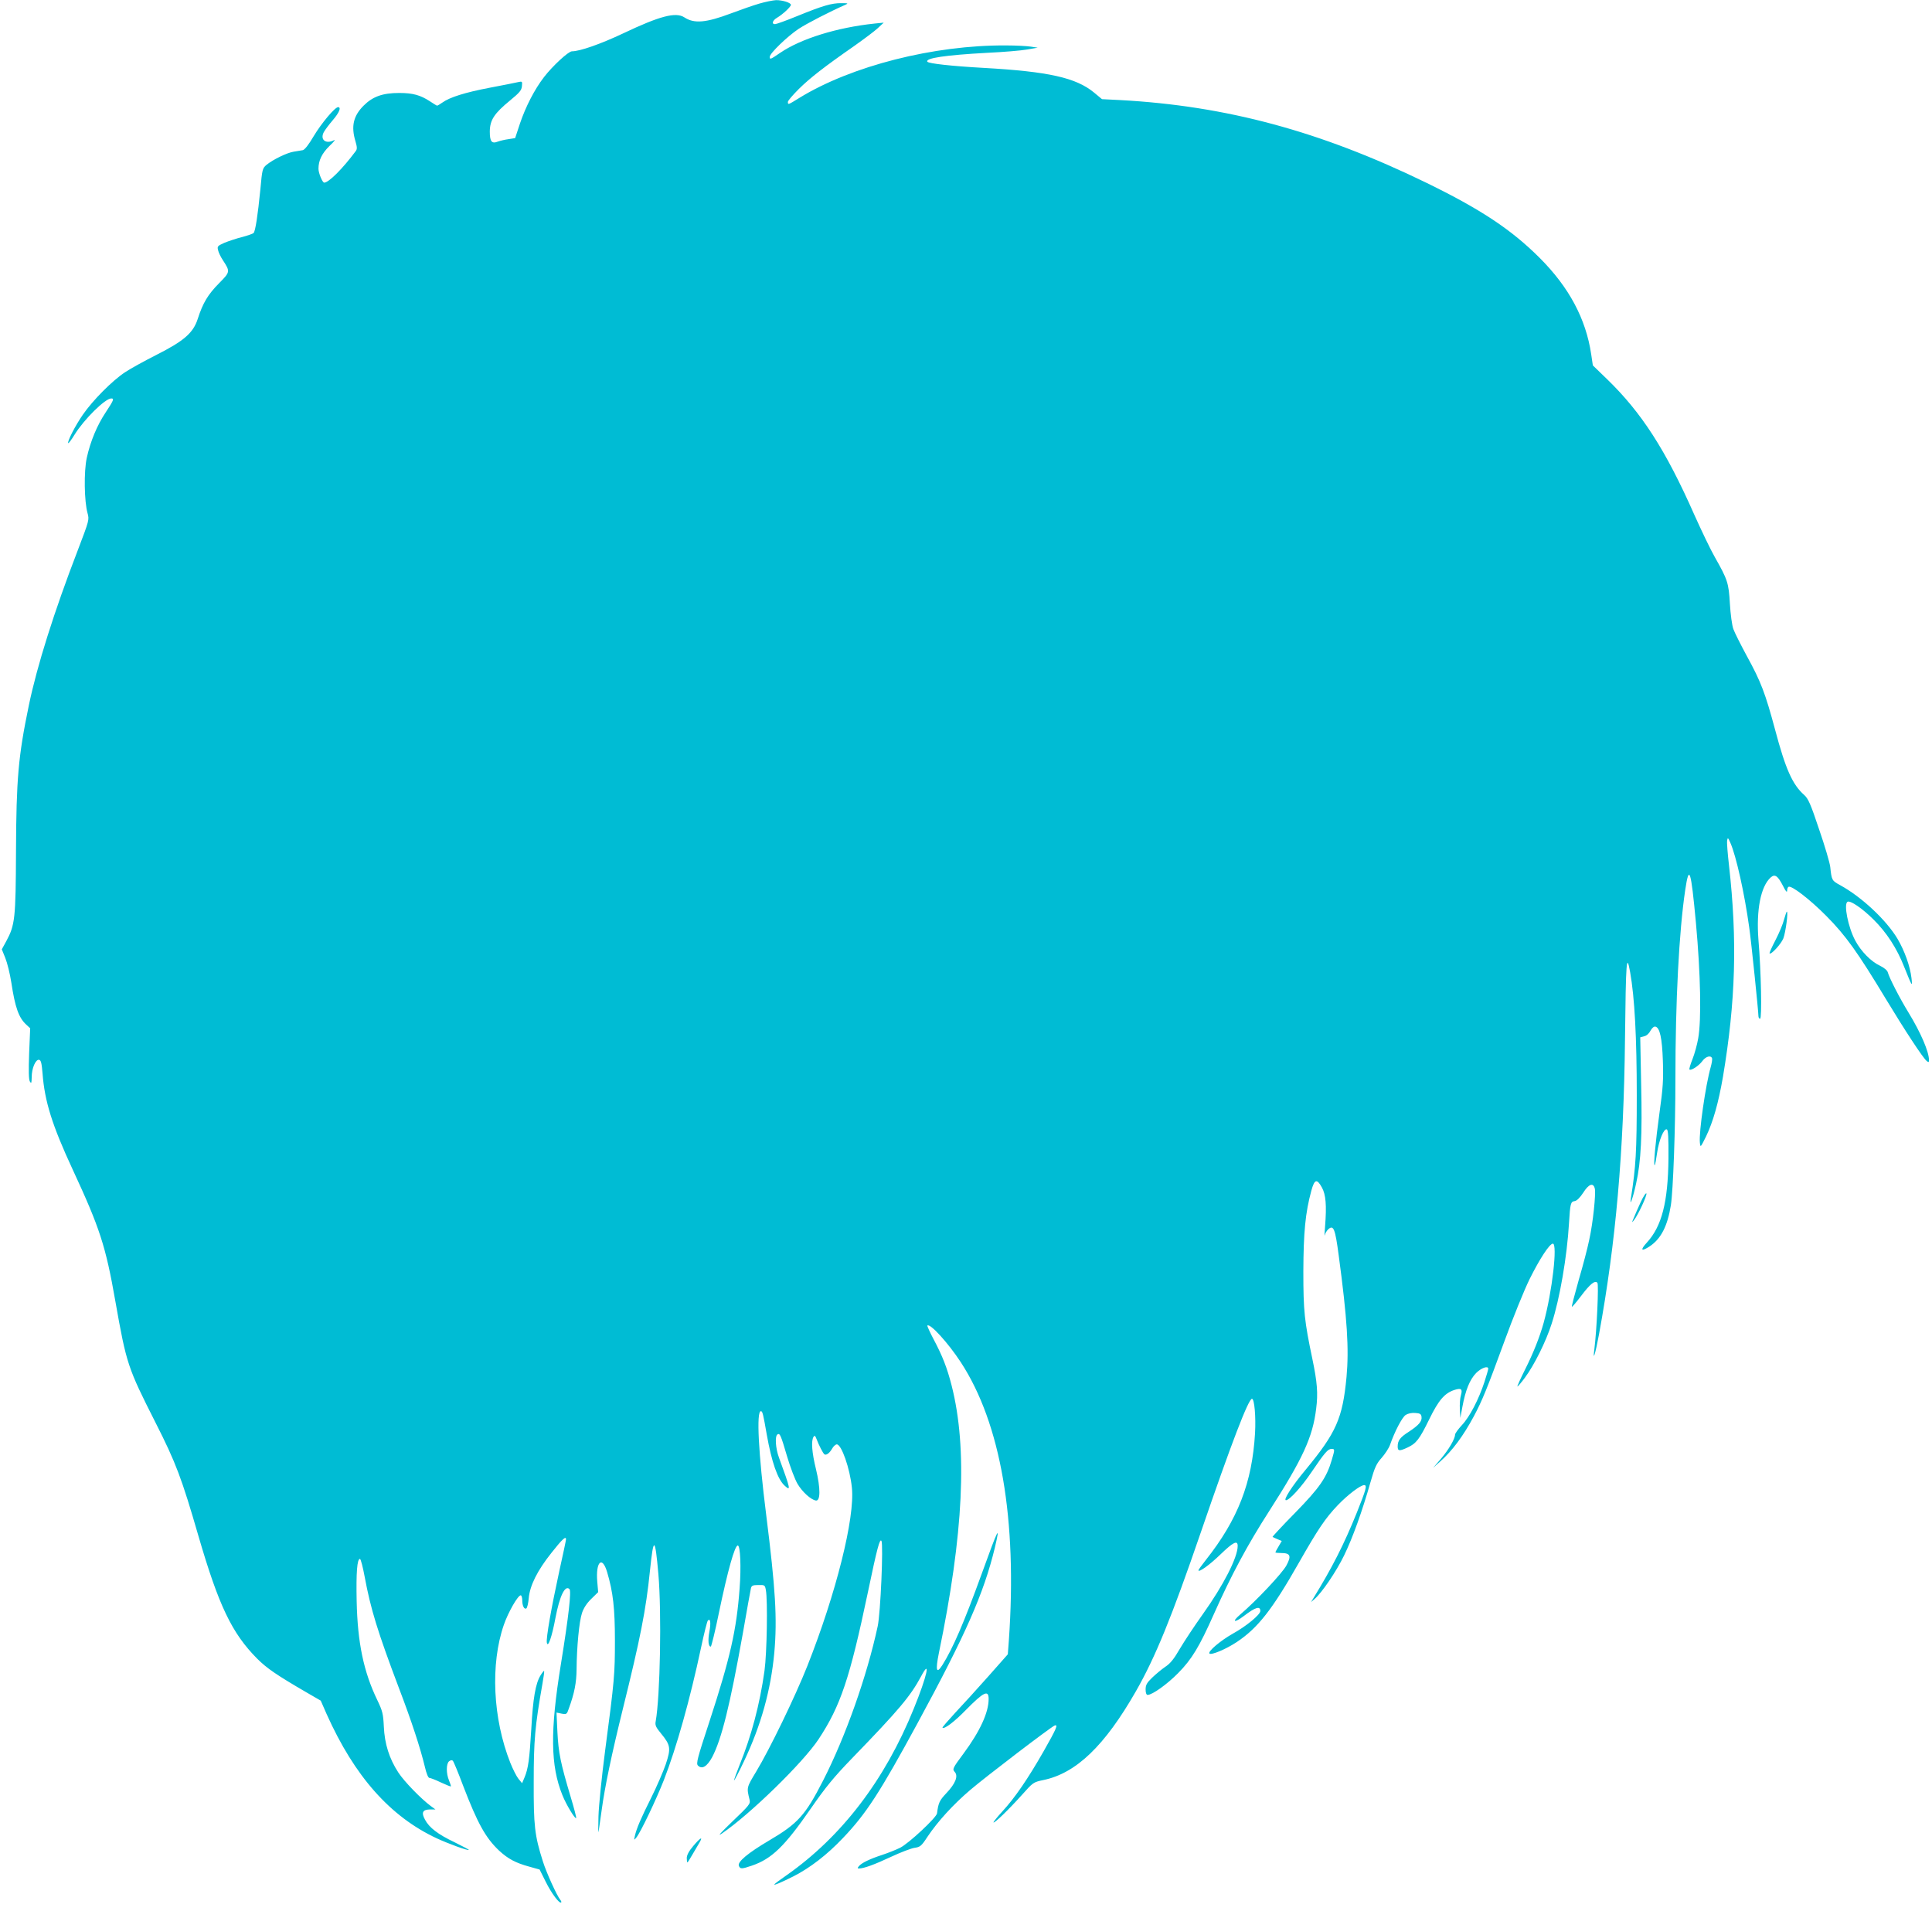 <?xml version="1.0" standalone="no"?>
<!DOCTYPE svg PUBLIC "-//W3C//DTD SVG 20010904//EN"
 "http://www.w3.org/TR/2001/REC-SVG-20010904/DTD/svg10.dtd">
<svg version="1.0" xmlns="http://www.w3.org/2000/svg"
 width="1280pt" height="1266pt" viewBox="0 0 1280 1266"
 preserveAspectRatio="xMidYMid meet">
<g transform="translate(0,1266) scale(0.1,-0.1)"
fill="#00bcd4" stroke="none">
<path d="M5030 12636 c-41 -12 -124 -41 -185 -64 -167 -63 -246 -70 -311 -27
-57 37 -163 9 -405 -106 -148 -70 -287 -119 -340 -119 -23 0 -128 -97 -185
-171 -63 -82 -121 -195 -159 -307 l-32 -97 -44 -7 c-24 -3 -56 -11 -70 -16
-41 -16 -54 -1 -54 67 1 76 29 119 135 206 62 51 76 67 78 95 3 31 2 32 -25
26 -15 -4 -99 -20 -187 -37 -163 -31 -266 -63 -316 -99 -15 -11 -31 -20 -34
-20 -3 0 -24 13 -48 29 -63 41 -113 55 -203 55 -109 0 -175 -23 -236 -84 -68
-68 -84 -137 -54 -236 11 -38 12 -52 2 -65 -87 -117 -179 -209 -209 -209 -12
0 -38 63 -38 92 0 55 23 102 73 151 29 27 42 45 30 38 -54 -28 -94 3 -68 53 8
15 35 51 60 80 43 50 57 86 35 86 -21 0 -110 -106 -161 -191 -34 -58 -60 -91
-73 -94 -12 -2 -39 -7 -60 -10 -45 -7 -137 -52 -180 -87 -27 -23 -29 -29 -41
-163 -17 -171 -33 -277 -45 -289 -5 -5 -40 -17 -77 -27 -37 -9 -90 -27 -117
-38 -44 -20 -48 -23 -41 -49 3 -15 17 -44 31 -65 50 -77 50 -78 -25 -154 -73
-74 -107 -130 -141 -236 -30 -93 -91 -146 -275 -239 -77 -39 -170 -90 -206
-114 -84 -55 -214 -186 -279 -280 -51 -73 -106 -181 -98 -190 3 -2 22 23 42
56 63 102 203 240 243 240 21 0 16 -12 -36 -91 -58 -87 -102 -193 -126 -302
-20 -90 -17 -289 5 -367 12 -44 11 -47 -64 -244 -158 -410 -271 -769 -325
-1030 -70 -337 -83 -487 -85 -966 -2 -446 -6 -488 -65 -597 l-29 -53 23 -57
c13 -32 31 -105 40 -163 25 -165 49 -233 99 -279 l26 -24 -7 -167 c-4 -115 -3
-172 5 -186 10 -16 11 -11 12 29 0 59 26 119 49 115 13 -3 17 -22 23 -92 14
-183 63 -341 200 -636 179 -386 218 -505 282 -870 74 -419 82 -441 266 -805
136 -268 174 -370 285 -753 134 -460 221 -643 389 -812 63 -63 128 -108 326
-223 l95 -55 39 -89 c185 -413 421 -679 729 -823 80 -37 207 -83 213 -77 2 2
-41 24 -95 51 -109 52 -167 96 -195 149 -26 47 -16 67 31 68 l38 0 -30 22
c-65 48 -177 163 -216 223 -60 92 -91 190 -96 304 -4 85 -9 104 -43 175 -91
188 -131 381 -137 655 -4 192 3 282 22 281 5 0 19 -53 31 -118 40 -215 85
-362 229 -743 81 -212 140 -392 170 -517 10 -44 22 -73 30 -73 7 0 41 -13 76
-30 35 -16 64 -28 66 -26 2 1 -4 19 -12 39 -20 47 -19 111 0 127 10 8 19 9 25
4 5 -5 36 -79 68 -165 96 -250 149 -346 239 -431 60 -55 109 -81 200 -106 l68
-19 41 -82 c37 -75 91 -147 102 -136 3 2 0 10 -6 17 -23 29 -91 178 -115 254
-55 173 -62 237 -61 529 0 273 8 366 58 650 8 44 13 82 11 84 -2 2 -13 -12
-24 -30 -33 -53 -50 -153 -61 -354 -12 -201 -20 -263 -45 -322 l-16 -38 -24
29 c-13 16 -37 64 -54 106 -116 293 -133 654 -43 914 28 82 93 196 112 196 5
0 10 -15 10 -32 0 -38 13 -63 27 -55 6 4 13 34 16 67 7 84 57 184 151 302 71
90 96 113 96 89 0 -6 -20 -101 -45 -213 -52 -239 -88 -442 -82 -472 7 -38 34
40 57 164 28 147 64 220 93 191 13 -13 -5 -177 -57 -498 -72 -442 -69 -672 10
-867 25 -63 84 -160 91 -152 3 2 -14 67 -37 143 -66 221 -80 289 -87 427 l-6
129 34 -7 c32 -6 35 -4 47 32 38 104 51 172 52 262 1 146 17 317 36 373 11 33
32 65 62 94 l45 44 -6 70 c-11 131 32 174 65 64 40 -134 52 -243 52 -455 0
-220 -3 -262 -65 -730 -22 -168 -42 -363 -44 -435 -2 -71 -2 -116 1 -100 2 17
11 80 20 140 21 156 66 370 140 670 116 468 154 659 180 917 24 231 34 227 56
-22 22 -255 12 -808 -18 -976 -5 -25 2 -39 35 -79 64 -78 67 -98 32 -204 -17
-49 -60 -149 -96 -221 -69 -138 -98 -205 -109 -255 -6 -29 -6 -29 10 -10 29
36 130 248 182 380 84 216 173 532 247 880 20 94 40 174 45 178 16 17 21 -14
10 -73 -11 -59 -7 -100 9 -100 4 0 29 101 54 224 59 283 105 446 125 446 17 0
23 -143 12 -285 -20 -273 -62 -460 -200 -882 -80 -243 -89 -278 -76 -291 27
-27 60 -7 94 55 63 120 118 343 203 818 27 154 51 290 54 301 4 18 12 22 49
22 42 1 44 0 50 -33 13 -69 7 -418 -9 -535 -31 -222 -87 -433 -165 -624 -22
-55 -38 -101 -37 -103 2 -2 32 55 66 127 113 238 178 472 201 720 20 226 8
421 -54 915 -51 404 -66 685 -35 685 11 0 15 -18 39 -155 32 -181 72 -297 119
-339 42 -38 39 -25 -38 186 -23 62 -28 143 -10 154 16 10 22 -4 64 -147 21
-71 52 -152 69 -181 33 -55 88 -104 121 -110 31 -5 32 79 1 208 -27 109 -33
188 -16 214 7 11 11 8 20 -15 14 -38 43 -95 52 -101 12 -8 33 7 50 36 9 17 24
30 32 30 31 0 87 -159 100 -287 21 -199 -105 -701 -295 -1181 -81 -204 -249
-551 -339 -700 -64 -106 -64 -105 -44 -186 7 -27 -1 -37 -112 -143 -83 -80
-104 -104 -71 -81 187 127 538 470 640 624 146 221 207 403 327 974 61 292 79
360 90 340 13 -26 -6 -477 -25 -565 -71 -330 -213 -732 -362 -1023 -118 -230
-166 -284 -358 -397 -139 -82 -210 -141 -200 -167 9 -23 19 -22 87 1 131 45
216 127 389 377 99 143 154 210 274 334 313 323 387 412 457 542 67 127 40 2
-48 -213 -191 -473 -478 -848 -843 -1104 -45 -31 -81 -58 -81 -61 0 -6 43 12
127 54 110 56 223 143 328 254 154 161 246 304 492 757 322 593 441 864 514
1166 38 161 23 132 -86 -170 -119 -328 -192 -497 -262 -608 -39 -61 -46 -35
-23 79 164 791 191 1356 85 1773 -30 118 -61 197 -120 308 -25 47 -43 88 -41
90 17 18 138 -115 221 -242 266 -407 375 -1043 319 -1843 l-7 -93 -130 -147
c-72 -81 -170 -189 -219 -241 -48 -52 -86 -96 -84 -98 12 -12 79 39 155 117
118 120 151 136 151 73 0 -90 -58 -215 -166 -361 -73 -98 -75 -104 -59 -122
25 -27 6 -77 -56 -142 -45 -48 -52 -63 -61 -133 -4 -28 -188 -200 -245 -228
-26 -13 -79 -34 -118 -47 -83 -27 -136 -53 -154 -74 -11 -13 -11 -16 0 -16 32
0 101 25 212 77 64 30 135 57 157 60 36 5 45 12 84 72 69 103 170 214 285 312
103 88 533 416 558 426 26 10 11 -23 -73 -171 -104 -182 -190 -308 -274 -399
-34 -37 -60 -70 -58 -72 6 -7 101 85 189 183 73 82 75 84 142 98 217 45 406
227 612 587 129 225 239 495 430 1052 204 595 317 889 340 887 16 -2 26 -119
20 -227 -19 -329 -114 -573 -326 -841 -27 -34 -49 -65 -49 -68 0 -18 74 35
146 105 85 82 114 96 114 56 0 -76 -94 -260 -231 -452 -55 -77 -123 -180 -152
-229 -38 -66 -63 -98 -97 -120 -25 -17 -64 -50 -87 -72 -35 -34 -43 -48 -43
-78 0 -22 5 -36 13 -36 31 0 129 70 202 144 91 92 141 175 237 391 115 258
222 458 368 685 221 345 287 487 310 677 13 101 7 175 -25 328 -53 253 -60
317 -60 580 1 259 13 389 53 536 21 77 37 81 70 21 26 -47 32 -117 21 -257 -4
-44 -5 -70 -2 -59 2 12 13 30 24 40 34 30 45 2 68 -172 57 -423 69 -622 52
-808 -26 -274 -68 -368 -270 -613 -91 -109 -151 -203 -131 -203 23 0 103 88
171 189 86 127 107 151 131 151 22 0 22 -3 2 -71 -35 -120 -81 -186 -243 -352
-85 -86 -152 -159 -150 -160 2 -2 17 -8 32 -15 l29 -12 -21 -36 c-12 -19 -21
-37 -21 -40 0 -2 17 -4 39 -4 60 0 68 -19 34 -82 -27 -51 -202 -237 -307 -326
-58 -50 -38 -57 25 -9 77 59 109 68 109 33 0 -24 -93 -101 -182 -150 -83 -47
-168 -119 -155 -132 12 -12 110 29 182 77 139 93 234 214 410 524 128 225 176
296 258 382 65 68 150 133 175 133 21 0 13 -28 -49 -183 -86 -213 -165 -367
-288 -567 l-15 -25 23 20 c48 41 144 182 196 289 57 117 120 293 175 486 28
98 39 122 74 161 22 25 47 63 55 85 31 89 80 183 104 199 16 10 40 15 64 13
31 -2 39 -7 41 -26 4 -29 -18 -55 -85 -99 -57 -36 -73 -58 -73 -97 0 -31 11
-32 65 -7 58 27 79 54 144 187 62 127 101 172 165 194 47 15 57 8 45 -35 -6
-19 -9 -61 -7 -93 l3 -57 14 75 c20 109 49 180 91 223 34 34 80 50 80 28 0 -5
-11 -44 -25 -87 -38 -116 -98 -232 -150 -287 -25 -27 -45 -55 -45 -63 0 -27
-42 -99 -93 -159 l-52 -60 45 40 c81 71 154 170 224 300 56 105 88 183 202
495 57 157 133 344 168 415 67 135 132 234 154 235 32 0 -4 -318 -61 -525 -26
-93 -68 -200 -123 -309 -30 -60 -53 -111 -51 -113 2 -1 25 25 50 59 61 82 139
238 177 357 54 166 102 445 115 666 8 133 11 143 38 147 14 2 34 22 56 55 37
59 67 69 77 28 8 -34 -12 -228 -37 -340 -10 -50 -41 -169 -69 -264 -27 -96
-48 -176 -46 -179 3 -2 29 29 60 70 61 81 92 106 109 89 10 -10 -4 -314 -20
-441 -12 -91 7 -30 31 100 111 604 164 1206 172 1955 6 522 10 577 34 444 30
-168 44 -434 44 -814 0 -376 -6 -477 -39 -685 -10 -64 15 6 35 100 32 142 41
320 33 656 l-6 311 26 7 c16 3 33 19 42 37 10 18 23 29 32 27 30 -6 45 -77 50
-228 4 -121 1 -177 -22 -340 -27 -195 -42 -359 -32 -350 3 3 10 40 16 83 12
82 44 161 64 154 9 -3 12 -54 11 -193 -3 -288 -44 -450 -144 -558 -46 -50 -36
-61 21 -23 74 50 117 134 139 272 15 97 30 506 30 835 0 518 24 978 65 1253
26 174 38 137 71 -218 31 -340 37 -642 15 -765 -7 -41 -24 -103 -38 -138 -14
-35 -23 -66 -20 -68 10 -10 62 24 85 55 23 32 57 41 65 19 2 -7 -2 -33 -9 -58
-34 -118 -79 -433 -72 -500 4 -35 4 -34 41 40 47 98 82 222 112 395 84 500 96
905 40 1402 -9 78 -15 152 -12 165 3 20 6 19 21 -16 38 -85 94 -336 125 -561
13 -88 61 -556 61 -586 0 -11 5 -19 11 -19 13 0 7 313 -11 525 -15 196 15 351
81 411 28 25 47 12 82 -56 17 -35 27 -46 27 -32 0 11 4 23 9 26 19 12 142 -83
251 -193 129 -130 208 -241 395 -551 124 -205 245 -390 270 -410 12 -10 15 -9
15 6 0 56 -55 183 -135 314 -59 96 -128 231 -138 268 -3 12 -24 30 -51 43 -60
28 -126 95 -165 168 -47 89 -77 240 -51 256 18 11 98 -43 173 -118 86 -85 155
-191 203 -314 53 -132 55 -135 48 -73 -9 77 -45 179 -92 259 -75 126 -239 279
-382 357 -53 29 -55 32 -64 119 -3 28 -36 140 -74 250 -56 168 -72 204 -99
228 -77 68 -123 170 -193 434 -64 238 -93 316 -186 485 -41 76 -82 157 -90
180 -9 24 -19 99 -23 168 -8 138 -15 159 -100 309 -27 47 -88 174 -136 281
-190 430 -350 677 -577 897 l-95 92 -11 74 c-35 235 -147 444 -341 638 -188
188 -390 322 -753 499 -699 340 -1323 509 -2028 547 l-119 6 -53 44 c-119 98
-301 139 -728 163 -216 12 -368 29 -376 41 -15 24 120 44 396 59 107 5 227 15
265 22 l70 12 -45 7 c-25 4 -99 8 -165 8 -479 3 -1024 -136 -1368 -347 -76
-47 -77 -48 -77 -27 0 8 33 46 73 86 74 73 169 147 366 284 62 44 132 96 155
117 l41 38 -60 -6 c-249 -26 -488 -100 -626 -194 -66 -45 -69 -46 -69 -26 0
23 118 136 190 184 54 36 206 114 310 160 22 10 20 11 -26 11 -63 1 -124 -17
-291 -85 -73 -30 -140 -54 -148 -54 -25 0 -17 25 14 43 37 22 91 72 91 85 0
14 -57 32 -99 31 -20 -1 -70 -11 -111 -23z"/>
<path d="M11820 6568 c-7 -29 -33 -91 -57 -137 -24 -46 -42 -86 -39 -88 10
-10 75 61 91 99 15 39 34 178 23 178 -2 0 -10 -24 -18 -52z"/>
<path d="M10870 4695 c-17 -38 -39 -86 -46 -105 -14 -32 -13 -33 1 -15 28 35
87 163 83 177 -3 7 -20 -18 -38 -57z"/>
<path d="M4593 429 c-29 -34 -43 -61 -43 -80 0 -16 2 -29 4 -29 2 0 16 21 31
48 15 26 36 62 47 80 29 48 9 38 -39 -19z"/>
</g>
</svg>
